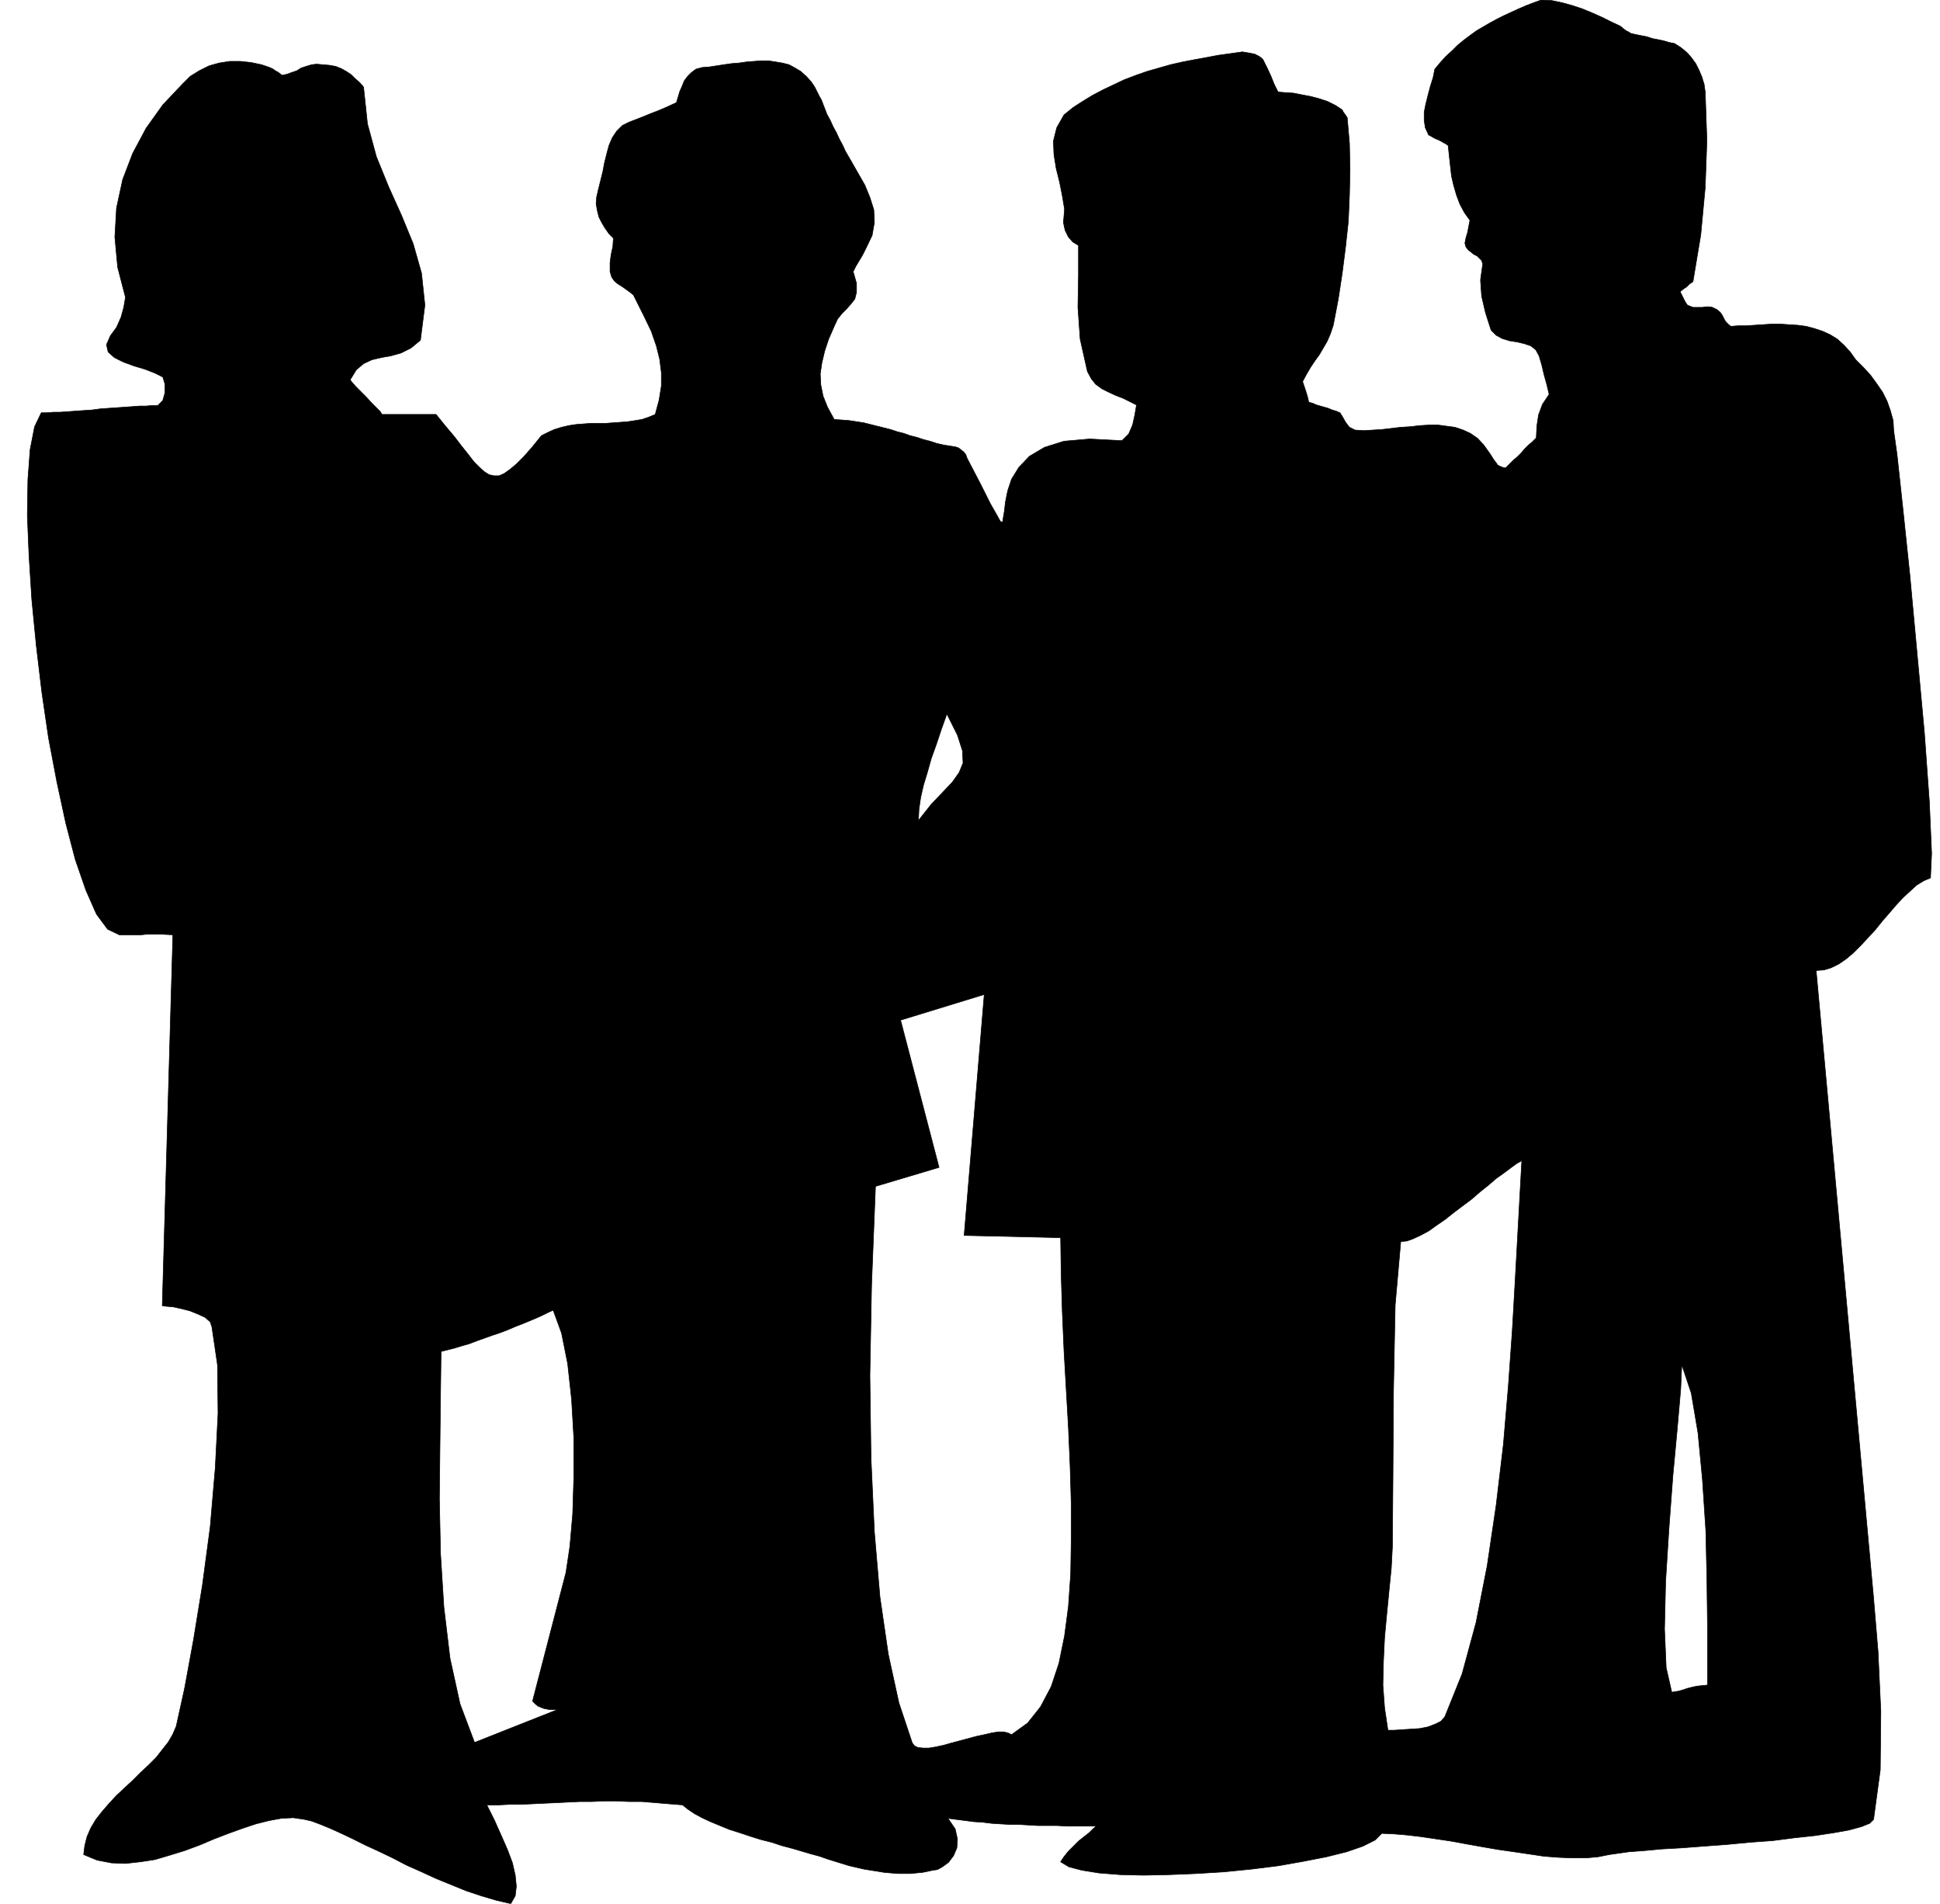 <svg xmlns="http://www.w3.org/2000/svg" width="3.479in" height="3.413in" fill-rule="evenodd" stroke-linecap="round" preserveAspectRatio="none" viewBox="0 0 3479 3413"><style>.pen0{stroke:#000;stroke-width:1;stroke-linejoin:round}</style><path d="m2512 2226 11-1 11-4 13-6 15-8 14-10 16-11 15-12 16-12 16-12 15-13 15-12 14-12 14-10 12-9 11-8 9-5-12 217-5 87-7 99-9 106-13 109-16 108-20 102-25 92-31 77-7 8-10 5-13 5-15 3-15 1-16 1-14 1h-12l-6-40-3-41 1-43 2-42 4-43 4-41 4-40 2-38 1-125 1-156 3-153 10-114zM791 2423l-1 79-1 89-1 96 2 98 6 96 11 92 18 82 26 69 149-59h-15l-5-1-5-1-5-2-5-2-5-4-5-5 60-231 7-47 5-58 2-66v-70l-4-69-7-64-11-55-15-41-9 4-10 5-11 5-12 5-12 5-13 5-14 6-13 5-15 5-14 5-14 5-13 5-14 4-13 4-12 3-12 3zm2466-683 14-1 13-4 14-7 13-9 13-11 13-13 13-14 13-14 12-15 13-15 12-14 13-14 12-11 12-11 13-8 12-5 2-44-4-92-9-125-13-141-13-141-13-124-10-92-6-43-1-18-5-18-6-17-8-16-11-16-11-15-13-14-13-13-10-14-11-12-12-11-13-8-13-6-15-5-15-4-15-2-16-1-15-1h-16l-16 1-15 1-15 1h-14l-13 1-4-3-3-3-2-2-2-3-4-8-4-6-6-5-8-4-6-1h-6l-6 1h-17l-5-2-5-2-4-6-3-6-3-6-3-6 6-5 6-4 5-5 6-4 14-84 8-85 3-84-3-87-2-14-4-13-5-12-6-12-8-11-8-9-11-9-11-7-10-2-10-3-10-2-10-2-9-3-10-2-10-2-9-2-5-3-4-2-4-3-6-5-17-8-16-8-18-8-17-7-18-6-18-5-19-4-19-1-14 5-13 5-14 6-13 6-13 6-12 6-13 7-12 7-12 7-11 8-12 9-11 9-10 10-11 10-10 11-10 12-3 15-5 16-4 15-4 16-3 15v15l2 13 6 13 4 2 5 3 4 2 5 2 4 2 5 3 4 2 4 3 2 19 2 18 2 18 4 17 5 17 6 16 8 15 10 14-2 10-2 11-3 10-2 10 2 7 4 5 5 4 5 4 6 3 4 4 4 4 2 6-4 29 2 29 7 30 10 31 9 9 11 6 13 4 13 2 13 3 12 4 9 7 6 11 5 17 4 17 5 18 4 17-12 18-7 19-3 20-1 21-7 7-7 6-7 7-6 7-7 7-7 6-7 7-7 7-5-1-5-2-4-2-2-3-3-4-3-4-3-5-4-6-10-14-11-12-13-9-13-6-15-5-15-2-15-2h-16l-17 1-17 2-17 1-17 2-17 2-16 1-16 1-16-1-10-5-7-9-5-9-5-8-7-3-7-2-7-3-7-2-7-2-7-2-7-3-7-2-2-9-3-10-3-9-3-9 7-13 7-12 8-12 8-11 7-12 7-12 6-14 5-15 9-47 7-46 6-47 5-46 2-47 1-46-1-47-4-46-2-3-2-3-3-4-2-4-12-8-14-7-15-5-15-4-16-3-15-3-15-1-13-1-7-14-6-15-7-15-7-14-3-3-4-3-4-2-4-2-5-1-5-1-6-1-6-1-21 3-22 3-21 4-22 4-21 4-22 5-21 6-21 6-20 7-21 8-19 9-19 9-19 10-18 11-17 11-16 13-13 23-6 24 1 24 4 25 6 24 5 25 4 24-2 24 3 14 6 12 8 9 10 6v54l-1 57 4 57 13 58 7 13 8 10 11 8 12 6 13 6 13 5 12 6 12 6-3 18-4 18-7 16-12 12-58-3-46 4-35 11-27 16-19 20-13 21-7 21-4 20-2 17-2 12-1 7-4-1-6-11-12-21-17-34-25-48-2-6-4-5-4-3-5-4-6-2-7-1-6-1-7-1-13-3-12-4-12-3-12-4-12-3-11-4-12-3-12-4-12-3-12-3-12-3-12-3-13-2-13-2-13-1-14-1-12-22-8-20-4-20-1-20 3-20 5-21 7-21 10-23 6-13 8-10 8-8 8-9 7-9 3-12v-16l-6-21 5-10 6-10 6-10 6-12 11-23 4-23-1-23-7-22-9-22-12-21-12-21-11-19-5-11-6-11-5-11-6-11-5-11-6-11-5-13-5-13-4-7-4-8-4-8-6-9-9-10-10-9-10-6-11-6-12-3-12-2-13-2h-13l-13 1-13 1-14 2-13 1-14 2-13 2-13 2-13 1-11 3-8 6-7 7-6 8-4 10-4 9-3 10-3 10-11 5-11 5-12 5-13 5-12 5-13 5-13 5-12 6-10 10-8 12-6 14-4 15-4 16-3 16-4 16-4 16-3 13-1 12 2 12 3 12 5 10 6 10 7 10 8 8-1 15-3 14-2 15v16l3 10 5 7 6 5 8 5 7 5 7 5 6 5 4 8 15 30 13 27 9 26 6 24 3 24v24l-4 25-7 26-12 5-12 4-12 2-13 2-13 1-14 1-13 1h-27l-13 1-13 1-13 2-13 3-13 4-11 5-12 6-17 21-15 17-13 13-12 10-10 7-9 4h-9l-9-2-8-5-9-8-10-10-10-13-12-15-13-17-16-19-17-21h-97l-3-5-7-7-9-9-9-10-10-10-9-9-7-8-3-4 11-18 13-11 15-7 17-4 17-3 18-5 18-9 17-14 8-63-6-57-15-53-21-51-23-51-22-54-16-59-7-66-7-8-8-7-7-7-9-6-9-5-10-4-11-2-12-1-11-1-9 1-10 3-9 3-8 5-9 3-8 3-9 2-4-3-4-3-4-2-4-3-4-2-5-2-6-2-6-2-19-4-19-2h-19l-19 3-18 5-18 9-16 10-14 14-35 37-30 42-24 45-18 47-11 51-3 52 5 54 14 54-3 18-5 18-8 18-11 15-7 16 3 13 11 10 16 8 19 7 20 6 18 7 14 7 4 13v15l-4 14-9 9h-10l-11 1h-12l-13 1-14 1-14 1-15 1-14 1-15 2-15 1-14 1-14 1-14 1H96l-12 1H74l-12 25-8 41-4 54-1 64 3 72 5 79 8 82 10 84 12 82 15 79 16 74 17 65 19 55 19 43 20 27 21 10h39l10-1h27l20 1-19 665 7 1 12 1 14 3 16 4 15 6 13 6 9 8 3 9 10 68 1 87-5 98-9 105-14 105-16 98-16 87-15 68-6 14-8 14-11 14-11 14-14 14-14 13-14 14-14 13-15 14-13 14-13 15-11 14-9 15-7 16-4 16-2 16 24 10 26 5 25 1 27-3 26-4 27-8 26-8 27-10 26-11 26-10 25-9 24-8 24-6 22-4 21-1 20 3 13 3 16 6 17 7 20 9 21 10 22 11 24 11 25 12 25 13 27 12 26 12 27 11 27 11 27 9 27 8 26 6 8-14 2-17-2-20-5-22-9-24-11-25-12-27-14-28h21l21-1h20l21-1 21-1 21-1 21-1 21-1h21l22-1h22l23 1h23l24 2 24 2 25 2 10 8 12 8 13 7 15 7 17 7 17 7 19 6 18 6 19 6 20 5 18 6 19 5 17 5 17 5 15 4 14 5 13 4 13 4 13 4 13 3 13 3 12 2 13 2 12 2 12 1 12 1h23l10-1 11-1 10-2 9-2 8-1 9-5 11-8 9-12 6-14 1-16-4-18-13-19 15 2 16 2 15 2 16 1 16 2 16 1 17 1h16l17 1 17 1h35l17 1h53l-6 5-7 7-9 7-10 8-9 9-9 9-8 10-6 9 15 9 23 6 31 5 38 3 42 1 46-1 49-2 49-3 50-5 48-6 45-8 41-8 36-9 29-10 22-11 12-12 22 1 24 2 25 3 27 4 27 4 27 5 28 5 29 5 28 4 27 4 27 4 26 2 25 1h24l22-2 20-4 14-2 21-3 27-2 32-3 36-2 39-3 41-3 42-4 41-3 39-5 37-4 33-5 28-5 22-6 15-6 7-7 12-89 1-105-5-107-8-96-103-1125zm-241 707-2 44-6 69-8 86-7 94-6 95-2 86 3 69 10 44 5-1 7-1 7-2 9-3 8-2 9-2 10-1 9-1v-107l-1-81-2-89-6-91-8-84-12-71-17-51zm-1446-320 114-34-69-264 150-46-36 432 173 4 1 66 2 67 3 69 4 70 4 69 3 69 2 67v64l-1 62-4 58-7 53-10 49-14 42-19 36-23 29-29 21-6-3-8-2h-10l-12 2-13 3-14 3-15 4-15 4-15 4-14 4-14 3-12 2h-11l-9-1-6-3-4-5-24-72-19-87-15-103-10-117-6-132-2-148 3-162 7-177zm128-847 19 38 9 28 1 22-7 17-12 17-17 18-21 22-23 29 1-20 3-21 5-22 7-23 7-25 9-25 9-27 10-28z" style="fill:#000;stroke:none"/><path fill="none" d="M2512 2226h0l11-1 11-4 13-6 15-8 14-10 16-11 15-12 16-12 16-12 15-13 15-12 14-12 14-10 12-9 11-8 9-5-12 217h0l-5 87-7 99-9 106-13 109-16 108-20 102-25 92-31 77h0l-7 8-10 5-13 5-15 3-15 1-16 1-14 1h-12 0l-6-40-3-41 1-43 2-42 4-43 4-41 4-40 2-38h0l1-125 1-156 3-153 10-114M791 2423h0l-1 79-1 89-1 96 2 98 6 96 11 92 18 82 26 69 149-59h0-15l-5-1-5-1-5-2-5-2-5-4-5-5 60-231h0l7-47 5-58 2-66v-70l-4-69-7-64-11-55-15-41h0l-9 4-10 5-11 5-12 5-12 5-13 5-14 6-13 5-15 5-14 5-14 5-13 5-14 4-13 4-12 3-12 3" class="pen0"/><path fill="none" d="M3257 1740h0l14-1 13-4 14-7 13-9 13-11 13-13 13-14 13-14 12-15 13-15 12-14 13-14 12-11 12-11 13-8 12-5h0l2-44-4-92-9-125-13-141-13-141-13-124-10-92-6-43h0l-1-18-5-18-6-17-8-16-11-16-11-15-13-14-13-13h0l-10-14-11-12-12-11-13-8-13-6-15-5-15-4-15-2-16-1-15-1h-16l-16 1-15 1-15 1h-14l-13 1h0l-4-3-3-3-2-2-2-3h0l-4-8-4-6-6-5-8-4h0l-6-1h-6l-6 1h-17l-5-2-5-2h0l-4-6-3-6-3-6-3-6h0l6-5 6-4 5-5 6-4h0l14-84 8-85 3-84-3-87h0l-2-14-4-13-5-12-6-12-8-11-8-9-11-9-11-7h0l-10-2-10-3-10-2-10-2-9-3-10-2-10-2-9-2h0l-5-3-4-2-4-3-6-5h0l-17-8-16-8-18-8-17-7-18-6-18-5-19-4-19-1h0l-14 5-13 5-14 6-13 6-13 6-12 6-13 7-12 7-12 7-11 8-12 9-11 9-10 10-11 10-10 11-10 12h0l-3 15-5 16-4 15-4 16-3 15v15l2 13 6 13h0l4 2 5 3 4 2 5 2 4 2 5 3 4 2 4 3h0l2 19 2 18 2 18 4 17 5 17 6 16 8 15 10 14h0l-2 10-2 11-3 10-2 10h0l2 7 4 5 5 4 5 4 6 3 4 4 4 4 2 6h0l-4 29 2 29 7 30 10 31h0l9 9 11 6 13 4 13 2 13 3 12 4 9 7 6 11h0l5 17 4 17 5 18 4 17h0l-12 18-7 19-3 20-1 21h0l-7 7-7 6-7 7-6 7-7 7-7 6-7 7-7 7h0l-5-1-5-2-4-2-2-3h0l-3-4-3-4-3-5-4-6h0l-10-14-11-12-13-9-13-6-15-5-15-2-15-2h-16l-17 1-17 2-17 1-17 2-17 2-16 1-16 1-16-1h0l-10-5-7-9-5-9-5-8h0l-7-3-7-2-7-3-7-2-7-2-7-2-7-3-7-2h0l-2-9-3-10-3-9-3-9h0l7-13 7-12 8-12 8-11 7-12 7-12 6-14 5-15h0l9-47 7-46 6-47 5-46 2-47 1-46-1-47-4-46h0l-2-3-2-3-3-4-2-4h0l-12-8-14-7-15-5-15-4-16-3-15-3-15-1-13-1h0l-7-14-6-15-7-15-7-14h0l-3-3-4-3-4-2-4-2-5-1-5-1-6-1-6-1h0l-21 3-22 3-21 4-22 4-21 4-22 5-21 6-21 6-20 7-21 8-19 9-19 9-19 10-18 11-17 11-16 13h0l-13 23-6 24 1 24 4 25 6 24 5 25 4 24-2 24h0l3 14 6 12 8 9 10 6h0v54l-1 57 4 57 13 58h0l7 13 8 10 11 8 12 6 13 6 13 5 12 6 12 6h0l-3 18-4 18-7 16-12 12h0l-58-3-46 4-35 11-27 16-19 20-13 21-7 21-4 20-2 17-2 12-1 7-4-1-6-11-12-21-17-34-25-48h0l-2-6-4-5-4-3-5-4-6-2-7-1-6-1-7-1h0l-13-3-12-4-12-3-12-4-12-3-11-4-12-3-12-4-12-3-12-3-12-3-12-3-13-2-13-2-13-1-14-1h0l-12-22-8-20-4-20-1-20 3-20 5-21 7-21 10-23h0l6-13 8-10 8-8 8-9 7-9 3-12v-16l-6-21h0l5-10 6-10 6-10 6-12h0l11-23 4-23-1-23-7-22-9-22-12-21-12-21-11-19h0l-5-11-6-11-5-11-6-11-5-11-6-11-5-13-5-13h0l-4-7-4-8-4-8-6-9h0l-9-10-10-9-10-6-11-6-12-3-12-2-13-2h-13l-13 1-13 1-14 2-13 1-14 2-13 2-13 2-13 1h0l-11 3-8 6-7 7-6 8-4 10-4 9-3 10-3 10h0l-11 5-11 5-12 5-13 5-12 5-13 5-13 5-12 6h0l-10 10-8 12-6 14-4 15-4 16-3 16-4 16-4 16h0l-3 13-1 12 2 12 3 12 5 10 6 10 7 10 8 8h0l-1 15-3 14-2 15v16h0l3 10 5 7 6 5 8 5 7 5 7 5 6 5 4 8h0l15 30 13 27 9 26 6 24 3 24v24l-4 25-7 26h0l-12 5-12 4-12 2-13 2-13 1-14 1-13 1h-27l-13 1-13 1-13 2-13 3-13 4-11 5-12 6h0l-17 21-15 17-13 13-12 10-10 7-9 4h-9l-9-2-8-5-9-8-10-10-10-13-12-15-13-17-16-19-17-21h0-97 0l-3-5-7-7-9-9-9-10-10-10-9-9-7-8-3-4h0l11-18 13-11 15-7 17-4 17-3 18-5 18-9 17-14h0l8-63-6-57-15-53-21-51-23-51-22-54-16-59-7-66h0l-7-8-8-7-7-7-9-6-9-5-10-4-11-2-12-1h0l-11-1-9 1-10 3-9 3-8 5-9 3-8 3-9 2h0l-4-3-4-3-4-2-4-3-4-2-5-2-6-2-6-2h0l-19-4-19-2h-19l-19 3-18 5-18 9-16 10-14 14h0l-35 37-30 42-24 45-18 47-11 51-3 52 5 54 14 54h0l-3 18-5 18-8 18-11 15h0l-7 16 3 13 11 10 16 8 19 7 20 6 18 7 14 7h0l4 13v15l-4 14-9 9h0-10l-11 1h-12l-13 1-14 1-14 1-15 1-14 1-15 2-15 1-14 1-14 1-14 1H96l-12 1H74h0l-12 25-8 41-4 54-1 64 3 72 5 79 8 82 10 84 12 82 15 79 16 74 17 65 19 55 19 43 20 27 21 10h39l10-1h27l20 1-19 665h0l7 1 12 1 14 3 16 4 15 6 13 6 9 8 3 9h0l10 68 1 87-5 98-9 105-14 105-16 98-16 87-15 68h0l-6 14-8 14-11 14-11 14-14 14-14 13-14 14-14 13-15 14-13 14-13 15-11 14-9 15-7 16-4 16-2 16h0l24 10 26 5 25 1 27-3 26-4 27-8 26-8 27-10 26-11 26-10 25-9 24-8 24-6 22-4 21-1 20 3h0l13 3 16 6 17 7 20 9 21 10 22 11 24 11 25 12 25 13 27 12 26 12 27 11 27 11 27 9 27 8 26 6h0l8-14 2-17-2-20-5-22-9-24-11-25-12-27-14-28h21l21-1h20l21-1 21-1 21-1 21-1 21-1h21l22-1h22l23 1h23l24 2 24 2 25 2h0l10 8 12 8 13 7 15 7 17 7 17 7 19 6 18 6 19 6 20 5 18 6 19 5 17 5 17 5 15 4 14 5h0l13 4 13 4 13 4 13 3 13 3 12 2 13 2 12 2 12 1 12 1h23l10-1 11-1 10-2 9-2h0l8-1 9-5 11-8 9-12 6-14 1-16-4-18-13-19h0l15 2 16 2 15 2 16 1 16 2 16 1 17 1h16l17 1 17 1h35l17 1h53l-6 5-7 7-9 7-10 8-9 9-9 9-8 10-6 9h0l15 9 23 6 31 5 38 3 42 1 46-1 49-2 49-3 50-5 48-6 45-8 41-8 36-9 29-10 22-11 12-12h0l22 1 24 2 25 3 27 4 27 4 27 5 28 5 29 5 28 4 27 4 27 4 26 2 25 1h24l22-2 20-4h0l14-2 21-3 27-2 32-3 36-2 39-3 41-3 42-4 41-3 39-5 37-4 33-5 28-5 22-6 15-6 7-7h0l12-89 1-105-5-107-8-96-103-1125" class="pen0"/><path fill="none" d="M3016 2447h0l-2 44-6 69-8 86-7 94-6 95-2 86 3 69 10 44h0l5-1 7-1 7-2 9-3 8-2 9-2 10-1 9-1h0v-107l-1-81-2-89-6-91-8-84-12-71-17-51m-1446-320 114-34-69-264 150-46-36 432 173 4h0l1 66 2 67 3 69 4 70 4 69 3 69 2 67v64l-1 62-4 58-7 53-10 49-14 42-19 36-23 29-29 21h0l-6-3-8-2h-10l-12 2-13 3-14 3-15 4-15 4-15 4-14 4-14 3-12 2h-11l-9-1-6-3-4-5h0l-24-72-19-87-15-103-10-117-6-132-2-148 3-162 7-177m128-847h0l19 38 9 28 1 22-7 17-12 17-17 18-21 22-23 29h0l1-20 3-21 5-22 7-23 7-25 9-25 9-27 10-28" class="pen0"/></svg>
